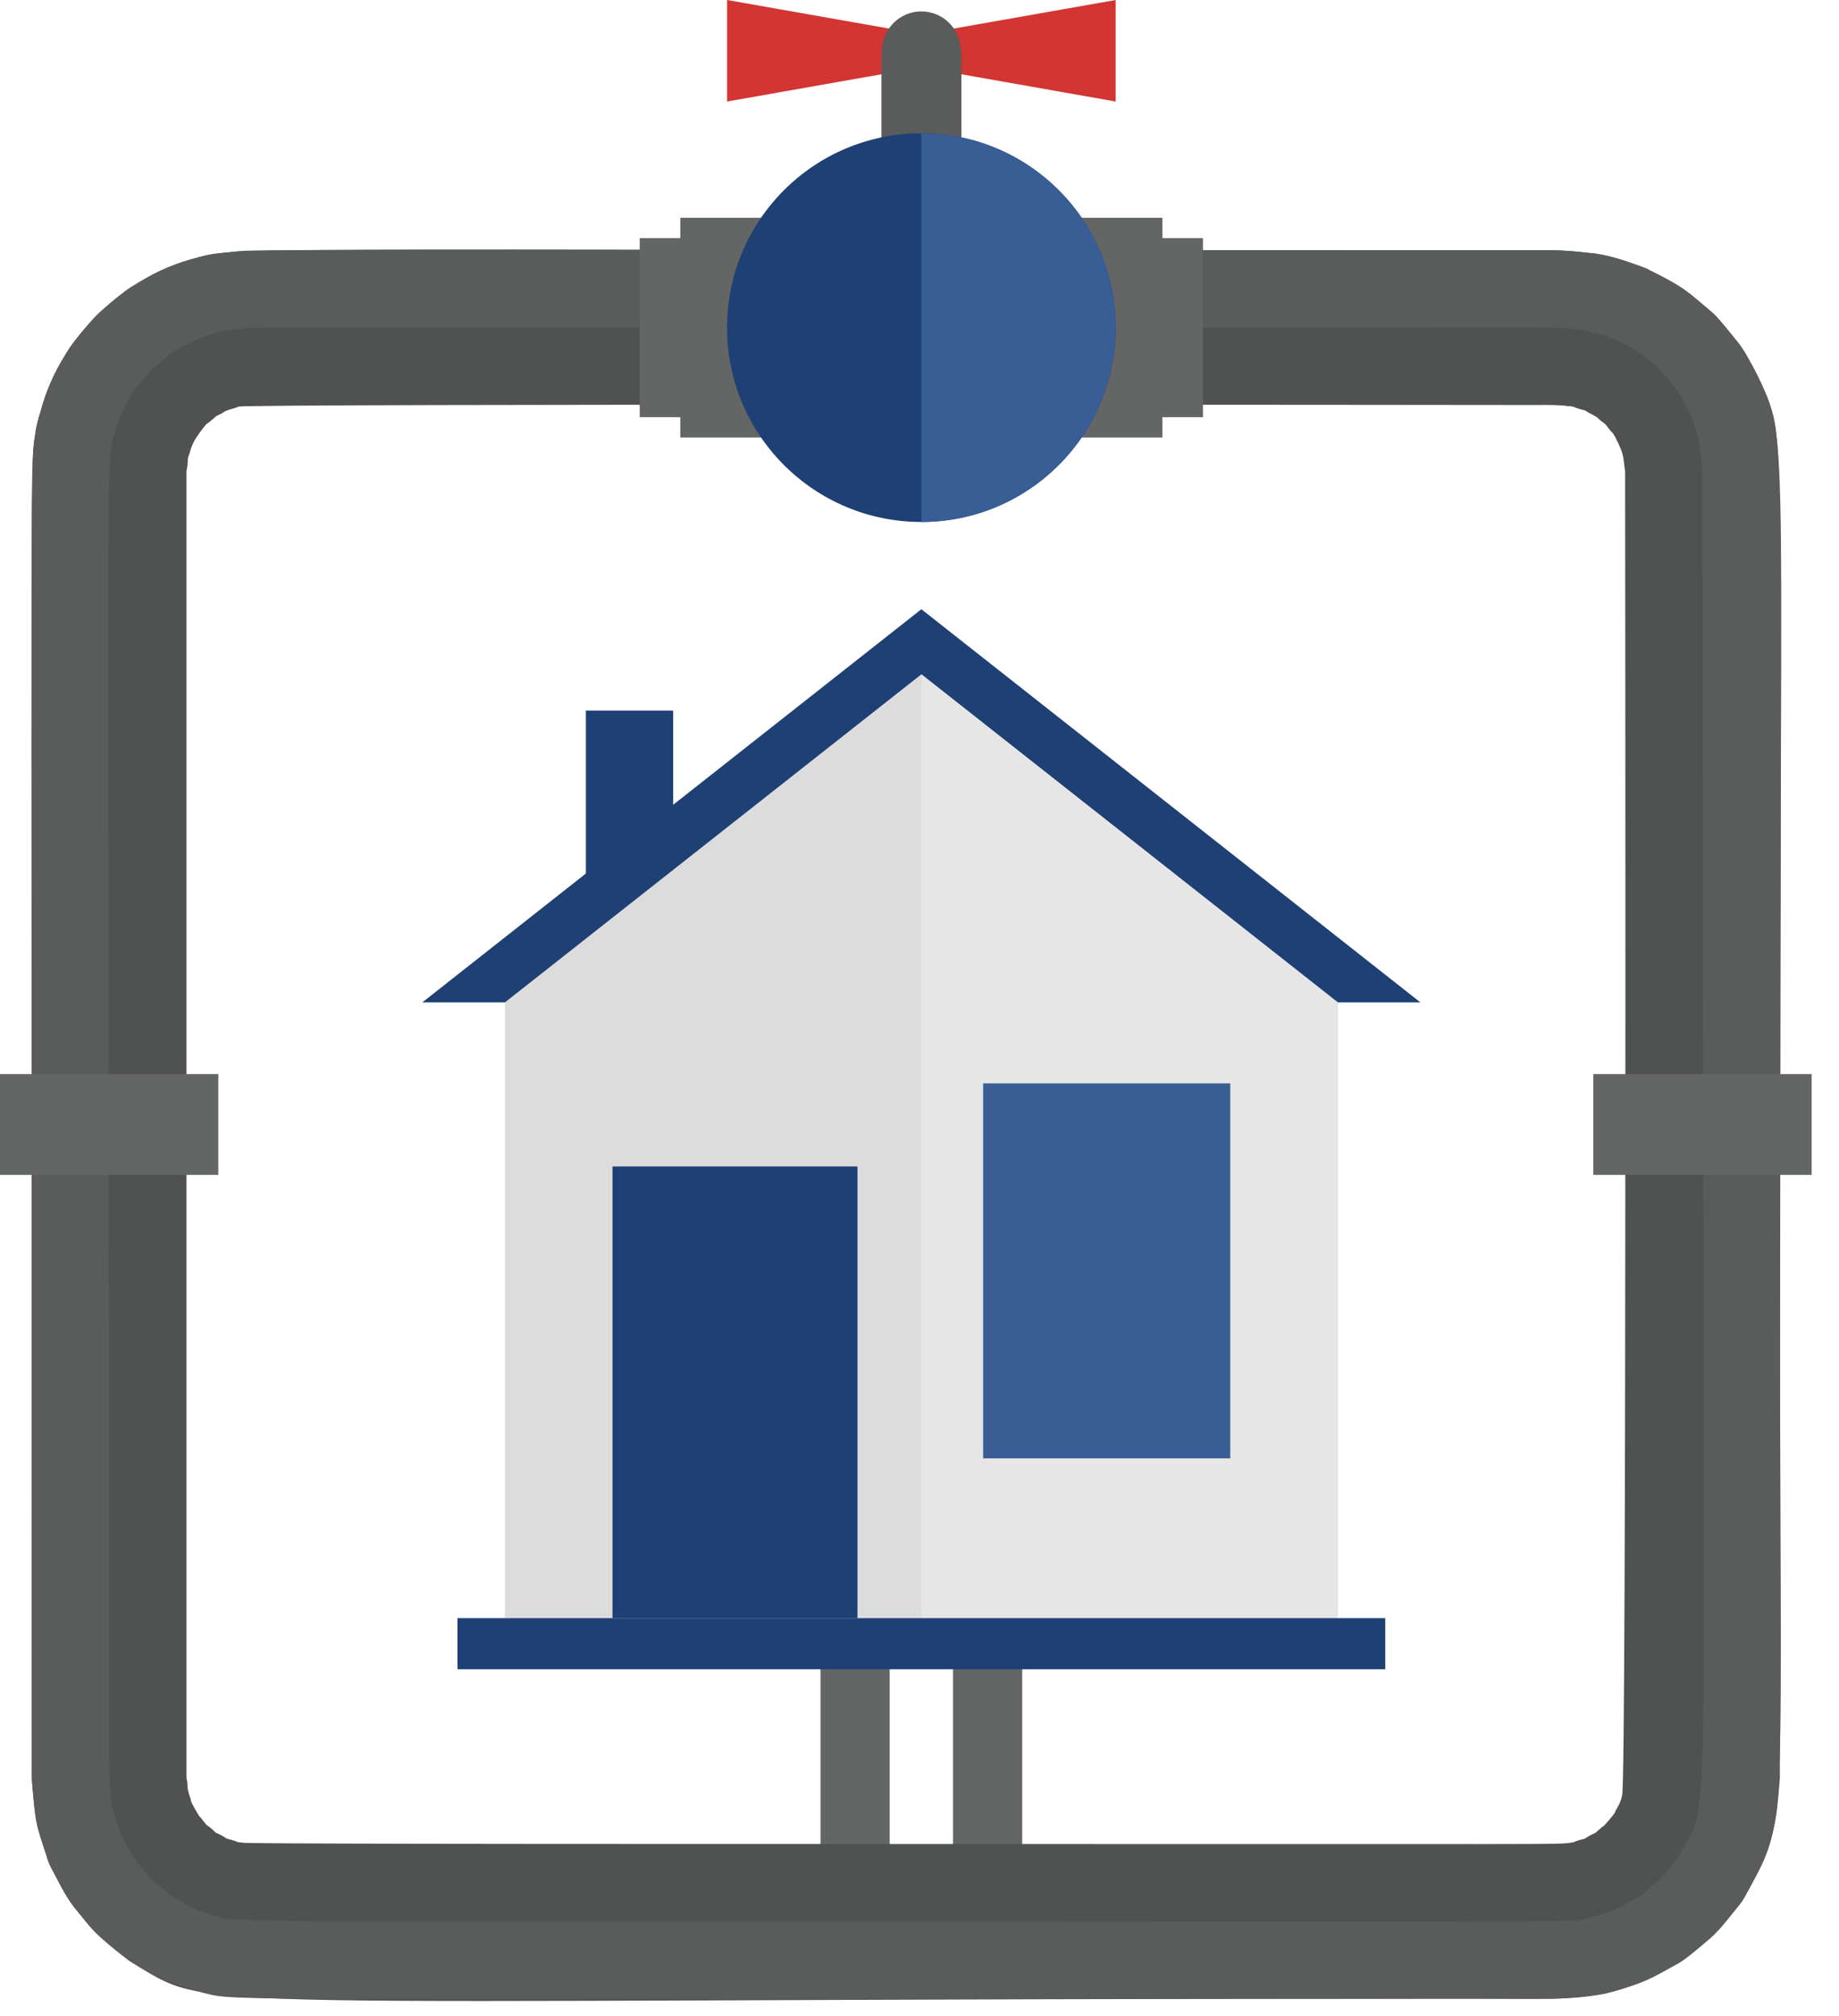 <?xml version="1.0" encoding="UTF-8"?>
<svg width="52px" height="57px" viewBox="0 0 52 57" version="1.1" xmlns="http://www.w3.org/2000/svg" xmlns:xlink="http://www.w3.org/1999/xlink">
    <title>Group 21</title>
    <g id="Page-1" stroke="none" stroke-width="1" fill="none" fill-rule="evenodd">
        <g id="Group-21">
            <polygon id="Fill-1" fill="#646565" points="23.201 54.316 25.157 54.316 25.157 45.804 23.201 45.804"></polygon>
            <polygon id="Fill-2" fill="#646565" points="26.947 54.316 28.904 54.316 28.904 45.804 26.947 45.804"></polygon>
            <path d="M45.867,50.756 C45.824,51.004 45.658,51.208 45.673,51.213 C45.69,51.225 45.531,51.423 45.359,51.61 C45.251,51.677 45.17,51.784 45.086,51.827 C44.986,51.871 44.906,51.915 44.81,51.981 C44.716,52.001 44.598,52.032 44.482,52.082 C43.892,52.154 46.062,52.129 19.743,52.129 C6.091,52.129 6.888,52.094 6.888,52.094 L6.733,52.078 C6.647,52.038 6.527,52.009 6.408,51.976 C6.302,51.902 6.19,51.847 6.102,51.81 C6.027,51.734 5.953,51.67 5.858,51.604 C5.781,51.544 5.724,51.424 5.63,51.338 C5.498,51.124 5.379,50.902 5.399,50.895 C5.419,50.89 5.289,50.667 5.299,50.41 C5.296,50.328 5.269,50.333 5.273,50.182 L5.273,13.313 C5.302,13.188 5.311,13.065 5.311,12.97 C5.327,12.877 5.364,12.823 5.359,12.822 C5.359,12.822 5.41,12.577 5.554,12.364 C5.691,12.157 5.856,11.955 5.867,11.968 C5.977,11.894 6.082,11.786 6.115,11.762 L6.281,11.681 C6.427,11.568 6.574,11.573 6.744,11.496 C6.719,11.406 43.449,11.45 43.542,11.45 C43.515,11.446 44.214,11.444 44.338,11.484 C44.468,11.468 44.579,11.545 44.669,11.563 L44.819,11.603 C44.97,11.713 45.119,11.738 45.242,11.877 L45.391,11.99 C45.441,12.042 45.486,12.131 45.597,12.239 C45.61,12.229 45.73,12.456 45.827,12.684 C45.919,12.904 45.916,13.091 45.952,13.336 C45.952,13.602 46,50.526 45.867,50.756 Z M49.931,11.174 C49.827,10.786 49.32,9.889 49.148,9.687 C48.98,9.479 48.648,9.062 48.463,8.875 C47.549,8.105 47.713,8.193 46.56,7.591 C46.177,7.441 45.387,7.177 44.932,7.15 C43.968,7.036 43.568,7.087 43.542,7.075 L30.386,7.075 C4.847,7.075 7.408,7.039 6.331,7.147 C3.806,7.412 1.693,9.45 1.146,11.643 C1.145,11.643 1.072,11.845 1.013,12.155 C0.857,13.338 0.899,10.528 0.899,50.182 C0.896,50.29 0.922,50.565 0.939,50.755 C1.017,51.62 1.057,51.656 1.295,52.404 C1.305,52.4 1.336,52.617 1.494,52.891 C1.646,53.168 1.824,53.558 2.078,53.892 C2.676,54.626 2.607,54.604 3.648,55.43 C6.22,56.965 3.787,56.502 41.668,56.502 C44.693,56.502 45.396,56.65 47.457,55.502 C47.727,55.341 48.042,55.058 48.363,54.789 C48.676,54.508 48.924,54.161 49.125,53.92 C49.332,53.681 49.402,53.474 49.413,53.481 C50.226,51.994 50.23,51.424 50.327,50.266 C50.327,10.788 50.509,12.642 49.931,11.174 Z" id="Fill-3" fill="#505151"></path>
            <path d="M47.543,52.348 C47.562,52.358 47.251,52.813 46.861,53.2 C46.308,53.632 46.591,53.49 45.969,53.829 C45.593,54.034 45.789,53.955 44.95,54.219 C44.078,54.371 46.671,54.316 8.781,54.316 L6.591,54.261 C6.591,54.261 6.452,54.261 6.254,54.212 C5.392,53.929 5.806,54.129 4.874,53.621 C3.963,52.864 4.392,53.229 3.854,52.615 C3.547,52.163 3.325,51.656 3.347,51.649 C3.184,51.124 3.086,51.05 3.086,49.489 C3.086,13.153 2.949,12.969 3.252,12.232 C3.253,12.233 3.381,11.695 3.683,11.23 C3.795,10.975 4.013,10.796 4.131,10.627 C4.267,10.444 4.432,10.322 4.629,10.161 C4.711,10.097 4.799,10.014 4.902,9.942 C5.705,9.509 5.359,9.648 6.276,9.36 C6.275,9.351 6.41,9.333 6.614,9.315 C7.886,9.231 2.689,9.262 36.965,9.262 C44.81,9.262 44.242,9.179 45.365,9.489 C45.562,9.551 45.693,9.588 45.69,9.597 C46.017,9.774 46.359,9.932 46.617,10.175 C46.974,10.474 46.882,10.371 47.373,10.963 C47.371,10.963 47.466,11.065 47.554,11.251 C47.636,11.439 47.818,11.657 47.879,11.928 C48.071,12.41 48.091,12.821 48.139,13.336 C48.139,53.584 48.439,50.675 47.543,52.348 Z M49.431,10.129 C49.285,9.847 49.148,9.687 49.148,9.687 C48.446,8.822 48.58,8.974 47.99,8.476 C47.248,7.803 45.752,7.197 44.932,7.15 C43.968,7.036 43.568,7.087 43.542,7.075 C4.125,7.075 6.786,6.933 5.3,7.374 C4.993,7.459 4.593,7.599 4.23,7.818 C3.516,8.219 3.714,8.096 3.264,8.451 C2.954,8.713 2.746,8.862 2.501,9.17 C2.31,9.42 2,9.715 1.813,10.096 C1.353,10.813 1.146,11.643 1.146,11.643 C1.145,11.643 1.072,11.845 1.013,12.155 C0.84,13.461 0.899,10.237 0.899,50.182 C0.896,50.29 0.922,50.565 0.939,50.755 C1.017,51.62 1.057,51.656 1.295,52.404 C1.305,52.4 1.336,52.617 1.494,52.891 C1.646,53.168 1.824,53.558 2.078,53.892 C2.665,54.613 2.597,54.564 3.236,55.104 C4.229,55.896 4.841,56.077 5.773,56.344 C6.768,56.586 5.584,56.502 43.955,56.502 C44.244,56.502 44.998,56.436 45.418,56.355 C46.551,56.039 46.627,55.965 47.457,55.502 C47.727,55.341 48.042,55.058 48.363,54.789 C48.676,54.508 48.924,54.161 49.125,53.92 C49.332,53.681 49.402,53.474 49.413,53.481 C50.608,51.297 50.327,52.109 50.327,34.918 C50.327,10.126 50.658,12.61 49.431,10.129 Z" id="Fill-4" fill="#5A5B5B"></path>
            <polygon id="Fill-5" fill="#1E4074" points="16.566 25.143 19.035 25.143 19.035 20.088 16.566 20.088"></polygon>
            <polygon id="Fill-6" fill="#1E4074" points="40.164 28.338 26.053 17.223 11.941 28.338"></polygon>
            <polygon id="Fill-7" fill="#DDDCDC" points="26.053 19.063 14.277 28.338 14.277 45.745 37.828 45.745 37.828 28.338"></polygon>
            <polygon id="Fill-8" fill="#E6E6E6" points="37.828 45.745 37.828 28.338 26.053 19.063 26.053 45.745"></polygon>
            <polygon id="Fill-9" fill="#1E4074" points="17.319 45.745 24.246 45.745 24.246 32.976 17.319 32.976"></polygon>
            <polygon id="Fill-10" fill="#395D95" points="27.799 41.227 34.787 41.227 34.787 30.627 27.799 30.627"></polygon>
            <polygon id="Fill-11" fill="#1E4074" points="12.935 47.19 39.17 47.19 39.17 45.745 12.935 45.745"></polygon>
            <polygon id="Fill-12" fill="#646565" points="19.236 12.368 32.869 12.368 32.869 6.157 19.236 6.157"></polygon>
            <polygon id="Fill-13" fill="#646565" points="18.089 11.793 34.016 11.793 34.016 6.731 18.089 6.731"></polygon>
            <polygon id="Fill-14" fill="#D23532" points="31.546 2.87 26.053 1.9 26.053 0.969 31.546 -7.10542736e-15"></polygon>
            <polygon id="Fill-15" fill="#D23532" points="20.559 2.87 26.055 1.9 26.055 0.969 20.559 -7.10542736e-15"></polygon>
            <path d="M27.166,1.434 C27.166,0.821 26.667,0.323 26.053,0.323 C25.438,0.323 24.941,0.821 24.941,1.434 L24.924,1.434 L24.924,6.446 L27.185,6.446 L27.185,1.434 L27.166,1.434 Z" id="Fill-16" fill="#5A5B5B"></path>
            <path d="M31.546,9.262 C31.546,12.296 29.088,14.756 26.053,14.756 C23.017,14.756 20.558,12.296 20.558,9.262 C20.558,6.228 23.017,3.768 26.053,3.768 C29.088,3.768 31.546,6.228 31.546,9.262 Z" id="Fill-17" fill="#1E4074"></path>
            <polygon id="Fill-18" fill="#646565" points="0 33.214 6.173 33.214 6.173 30.364 0 30.364"></polygon>
            <polygon id="Fill-19" fill="#646565" points="45.053 33.214 51.226 33.214 51.226 30.364 45.053 30.364"></polygon>
            <path d="M31.546,9.262 C31.546,6.228 29.088,3.768 26.053,3.768 L26.053,14.756 C29.088,14.756 31.546,12.296 31.546,9.262 Z" id="Fill-20" fill="#395D95"></path>
        </g>
    </g>
</svg>